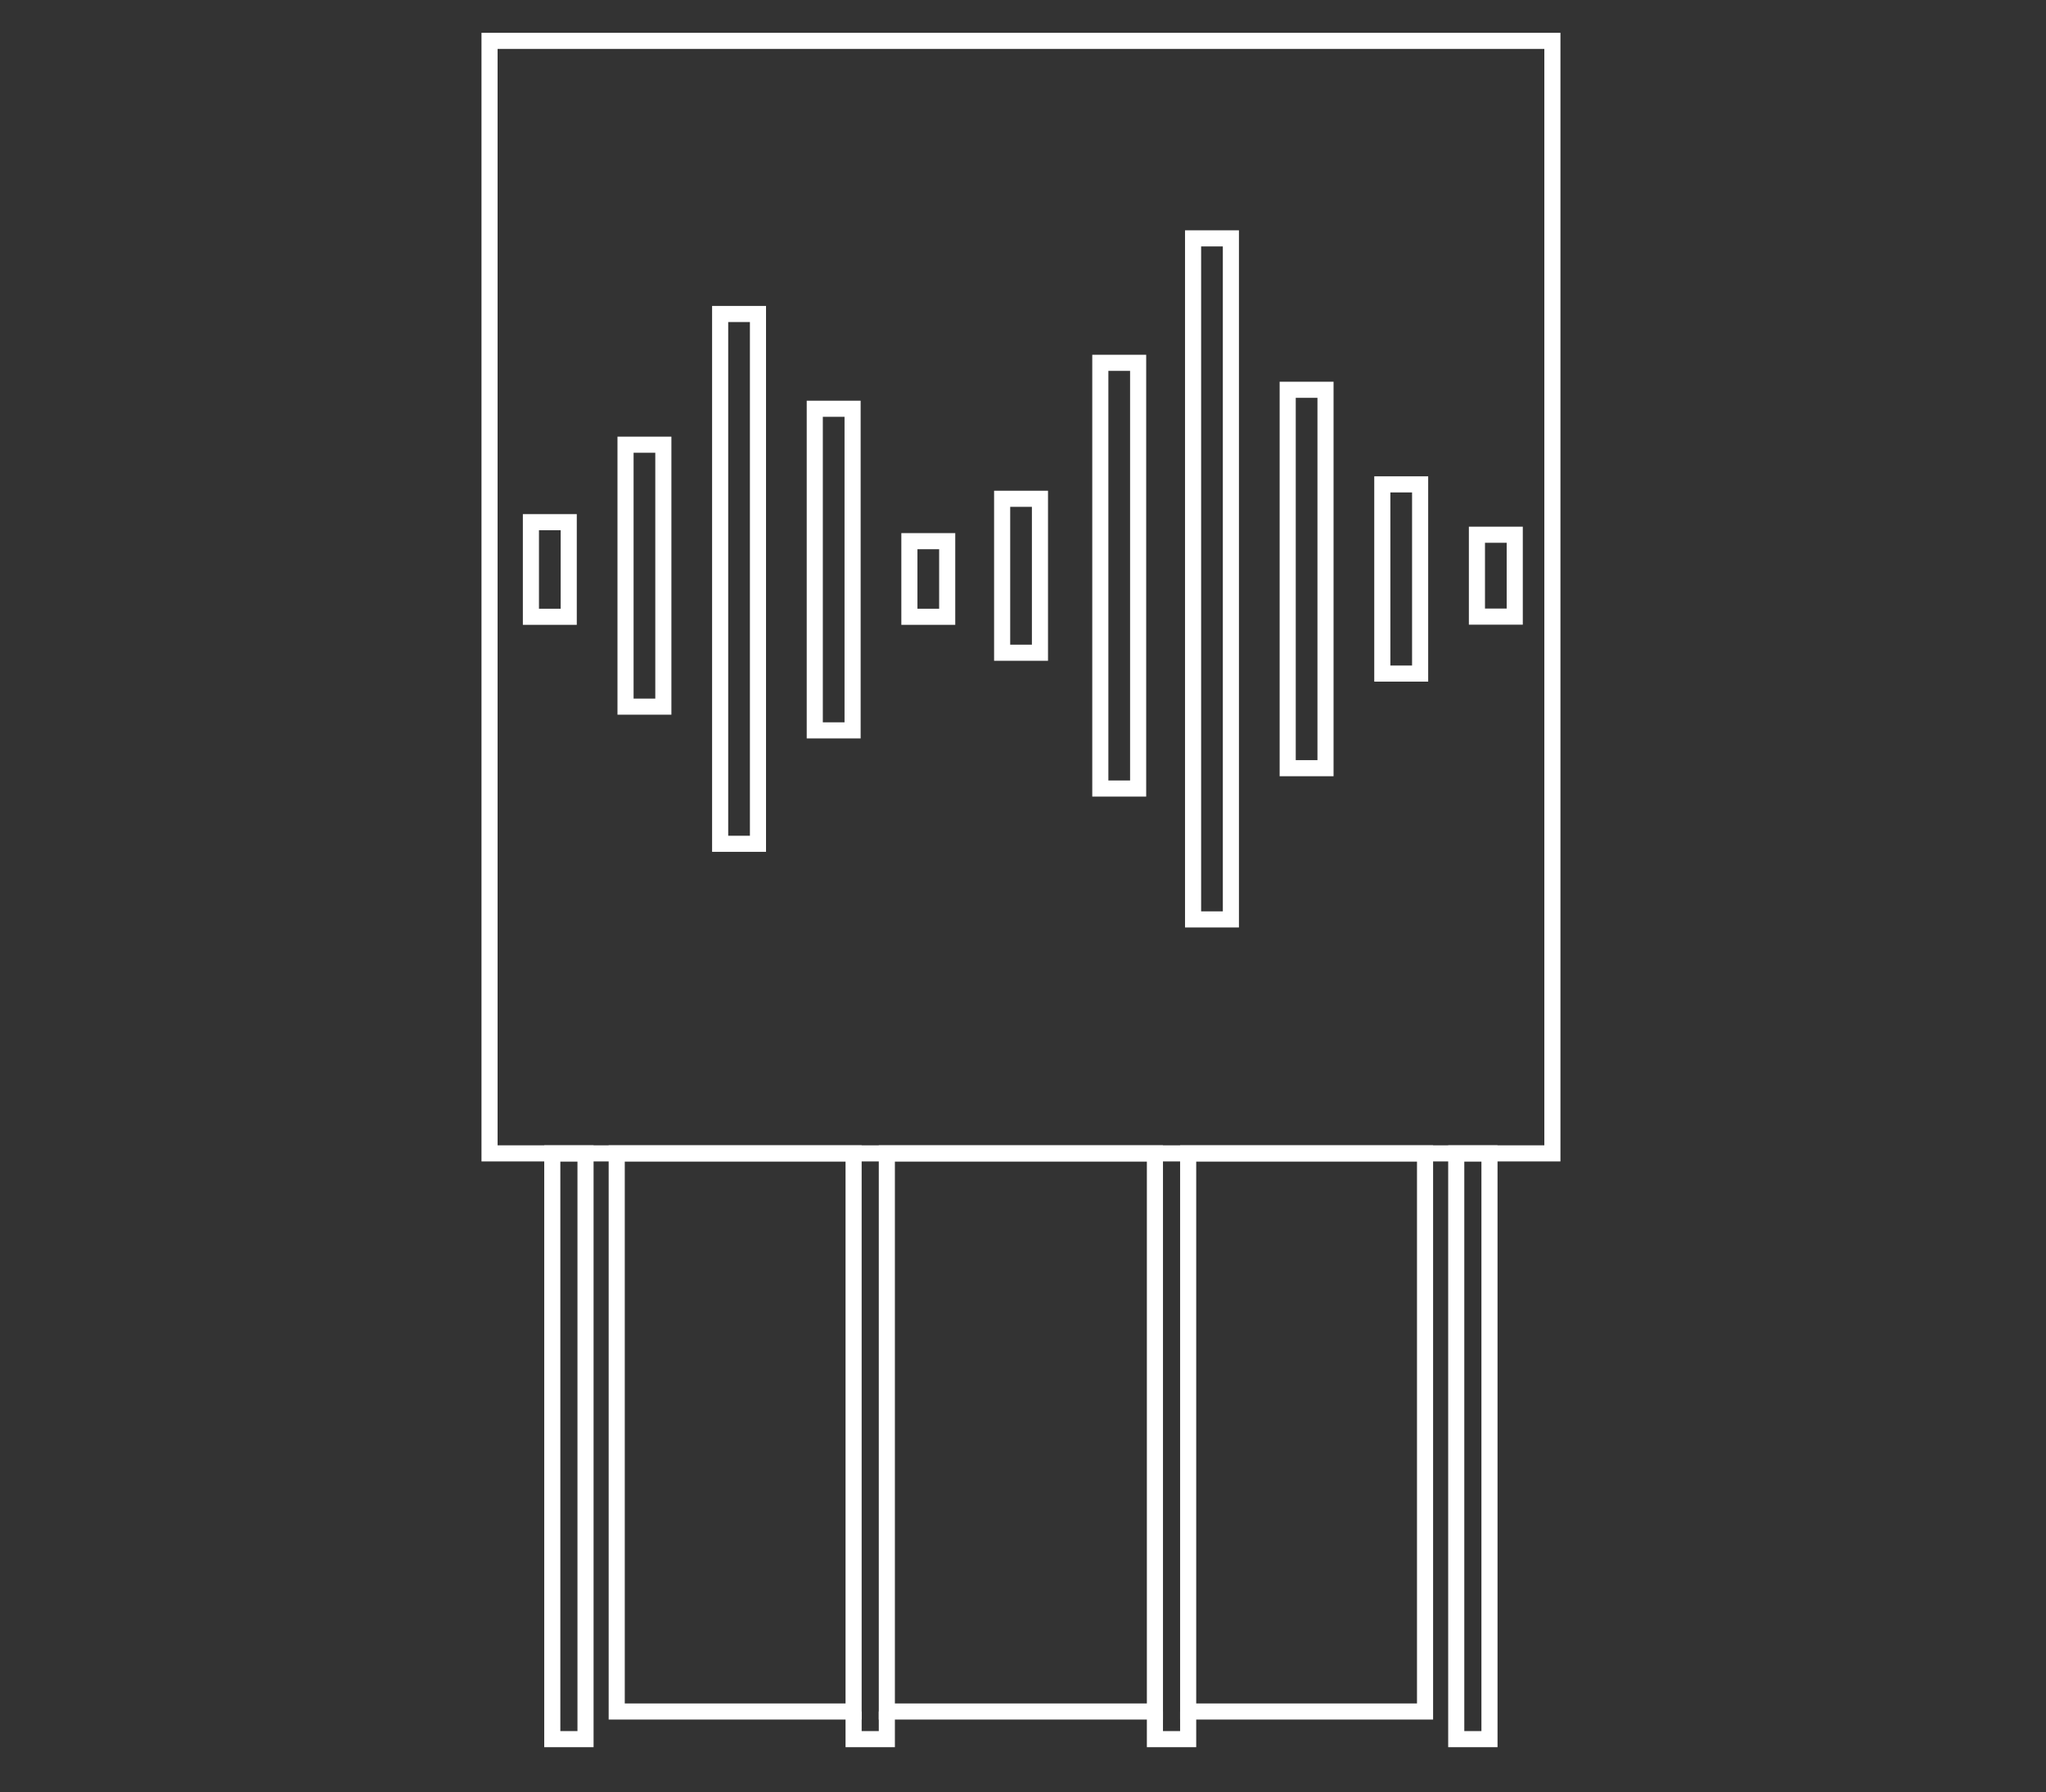<?xml version="1.0" encoding="UTF-8"?><svg id="Layer_2" xmlns="http://www.w3.org/2000/svg" viewBox="0 0 120.66 105.7"><rect x="0" y="0" width="120.66" height="105.7" fill="#333333" stroke="none"/><defs><style>.cls-1,.cls-2{fill:none;}.cls-2{stroke:#fff;stroke-miterlimit:10;stroke-width:.95px;}</style></defs><g id="Layer_2-2"><path class="cls-2" d="M31.31,36.38v-5.58h2.23v5.58h-2.23Z"/><path class="cls-2" d="M36.89,41.68v-15.45h2.23v15.45h-2.23Z"/><path class="cls-2" d="M42.47,49.77v-31.25h2.23v31.25h-2.23Z"/><path class="cls-2" d="M48.05,43.08v-18.97h2.23v18.97h-2.23Z"/><path class="cls-2" d="M64.89,46.51v-25.11h2.23v25.11h-2.23Z"/><path class="cls-2" d="M75.94,45.31v-22.32h2.23v22.32h-2.23Z"/><path class="cls-2" d="M81.52,39.73v-11.16h2.23v11.16h-2.23Z"/><path class="cls-2" d="M70.36,54.23V14.06h2.23v40.17h-2.23Z"/><path class="cls-2" d="M53.63,36.38v-4.46h2.23v4.46h-2.23Z"/><path class="cls-2" d="M87.1,36.37v-4.83h2.23v4.83h-2.23Z"/><path class="cls-2" d="M59.1,38.5v-9.08h2.23v9.08h-2.23Z"/><rect class="cls-2" x="28.87" y="2.41" width="62.68" height="65.62"/><rect class="cls-2" x="32.57" y="68.03" width="1.96" height="34.55"/><rect class="cls-2" x="36.37" y="68.03" width="13.97" height="32.92"/><rect class="cls-2" x="52.3" y="68.03" width="15.81" height="32.92"/><rect class="cls-2" x="70.07" y="68.03" width="13.97" height="32.92"/><polyline class="cls-2" points="50.34 100.95 50.34 102.58 52.3 102.58 52.3 100.95"/><polyline class="cls-2" points="68.11 100.95 68.11 102.58 70.07 102.58 70.07 100.95"/><rect class="cls-2" x="85.88" y="68.03" width="1.96" height="34.55"/><rect class="cls-1" width="120.66" height="105.7"/></g></svg>